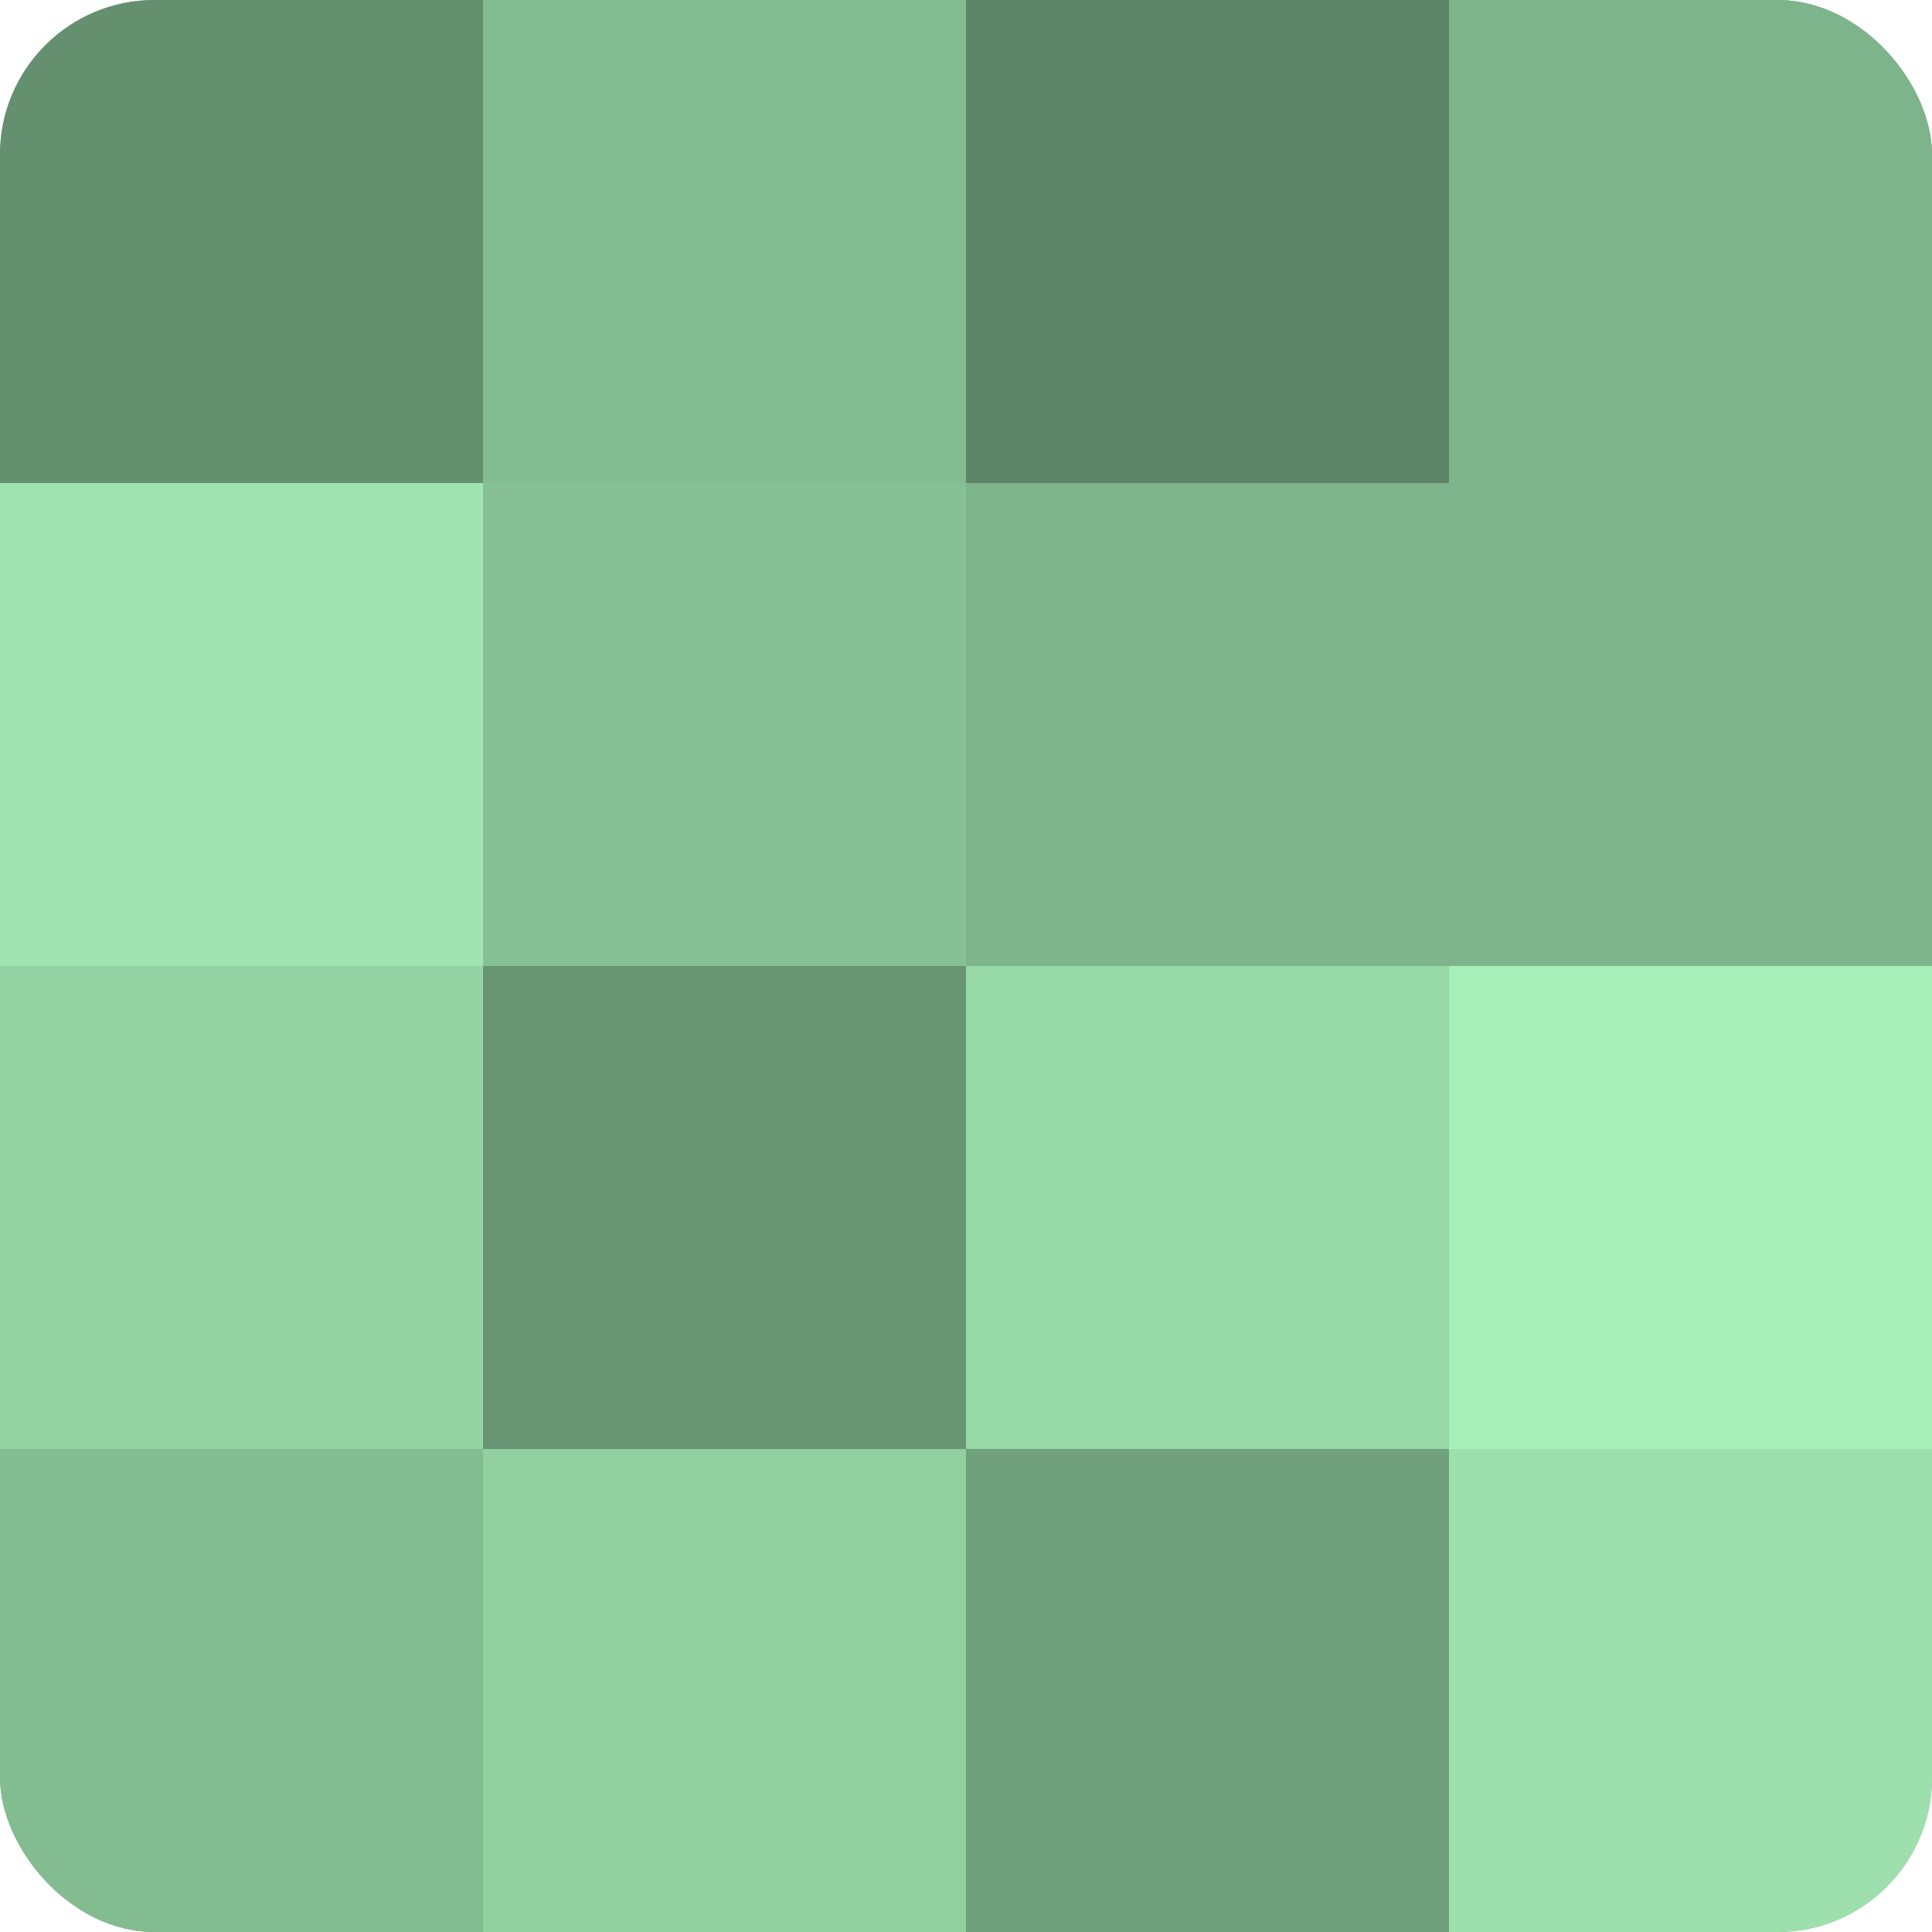 <?xml version="1.0" encoding="UTF-8"?>
<svg xmlns="http://www.w3.org/2000/svg" width="60" height="60" viewBox="0 0 100 100" preserveAspectRatio="xMidYMid meet"><defs><clipPath id="c" width="100" height="100"><rect width="100" height="100" rx="8" ry="8"/></clipPath></defs><g clip-path="url(#c)"><rect width="100" height="100" fill="#70a07c"/><rect width="25" height="25" fill="#659070"/><rect y="25" width="25" height="25" fill="#9fe4b1"/><rect y="50" width="25" height="25" fill="#94d4a4"/><rect y="75" width="25" height="25" fill="#84bc92"/><rect x="25" width="25" height="25" fill="#84bc92"/><rect x="25" y="25" width="25" height="25" fill="#86c095"/><rect x="25" y="50" width="25" height="25" fill="#689473"/><rect x="25" y="75" width="25" height="25" fill="#92d0a1"/><rect x="50" width="25" height="25" fill="#5d8466"/><rect x="50" y="25" width="25" height="25" fill="#7eb48b"/><rect x="50" y="50" width="25" height="25" fill="#97d8a7"/><rect x="50" y="75" width="25" height="25" fill="#70a07c"/><rect x="75" width="25" height="25" fill="#7eb48b"/><rect x="75" y="25" width="25" height="25" fill="#7eb48b"/><rect x="75" y="50" width="25" height="25" fill="#a8f0ba"/><rect x="75" y="75" width="25" height="25" fill="#9de0ad"/></g></svg>
